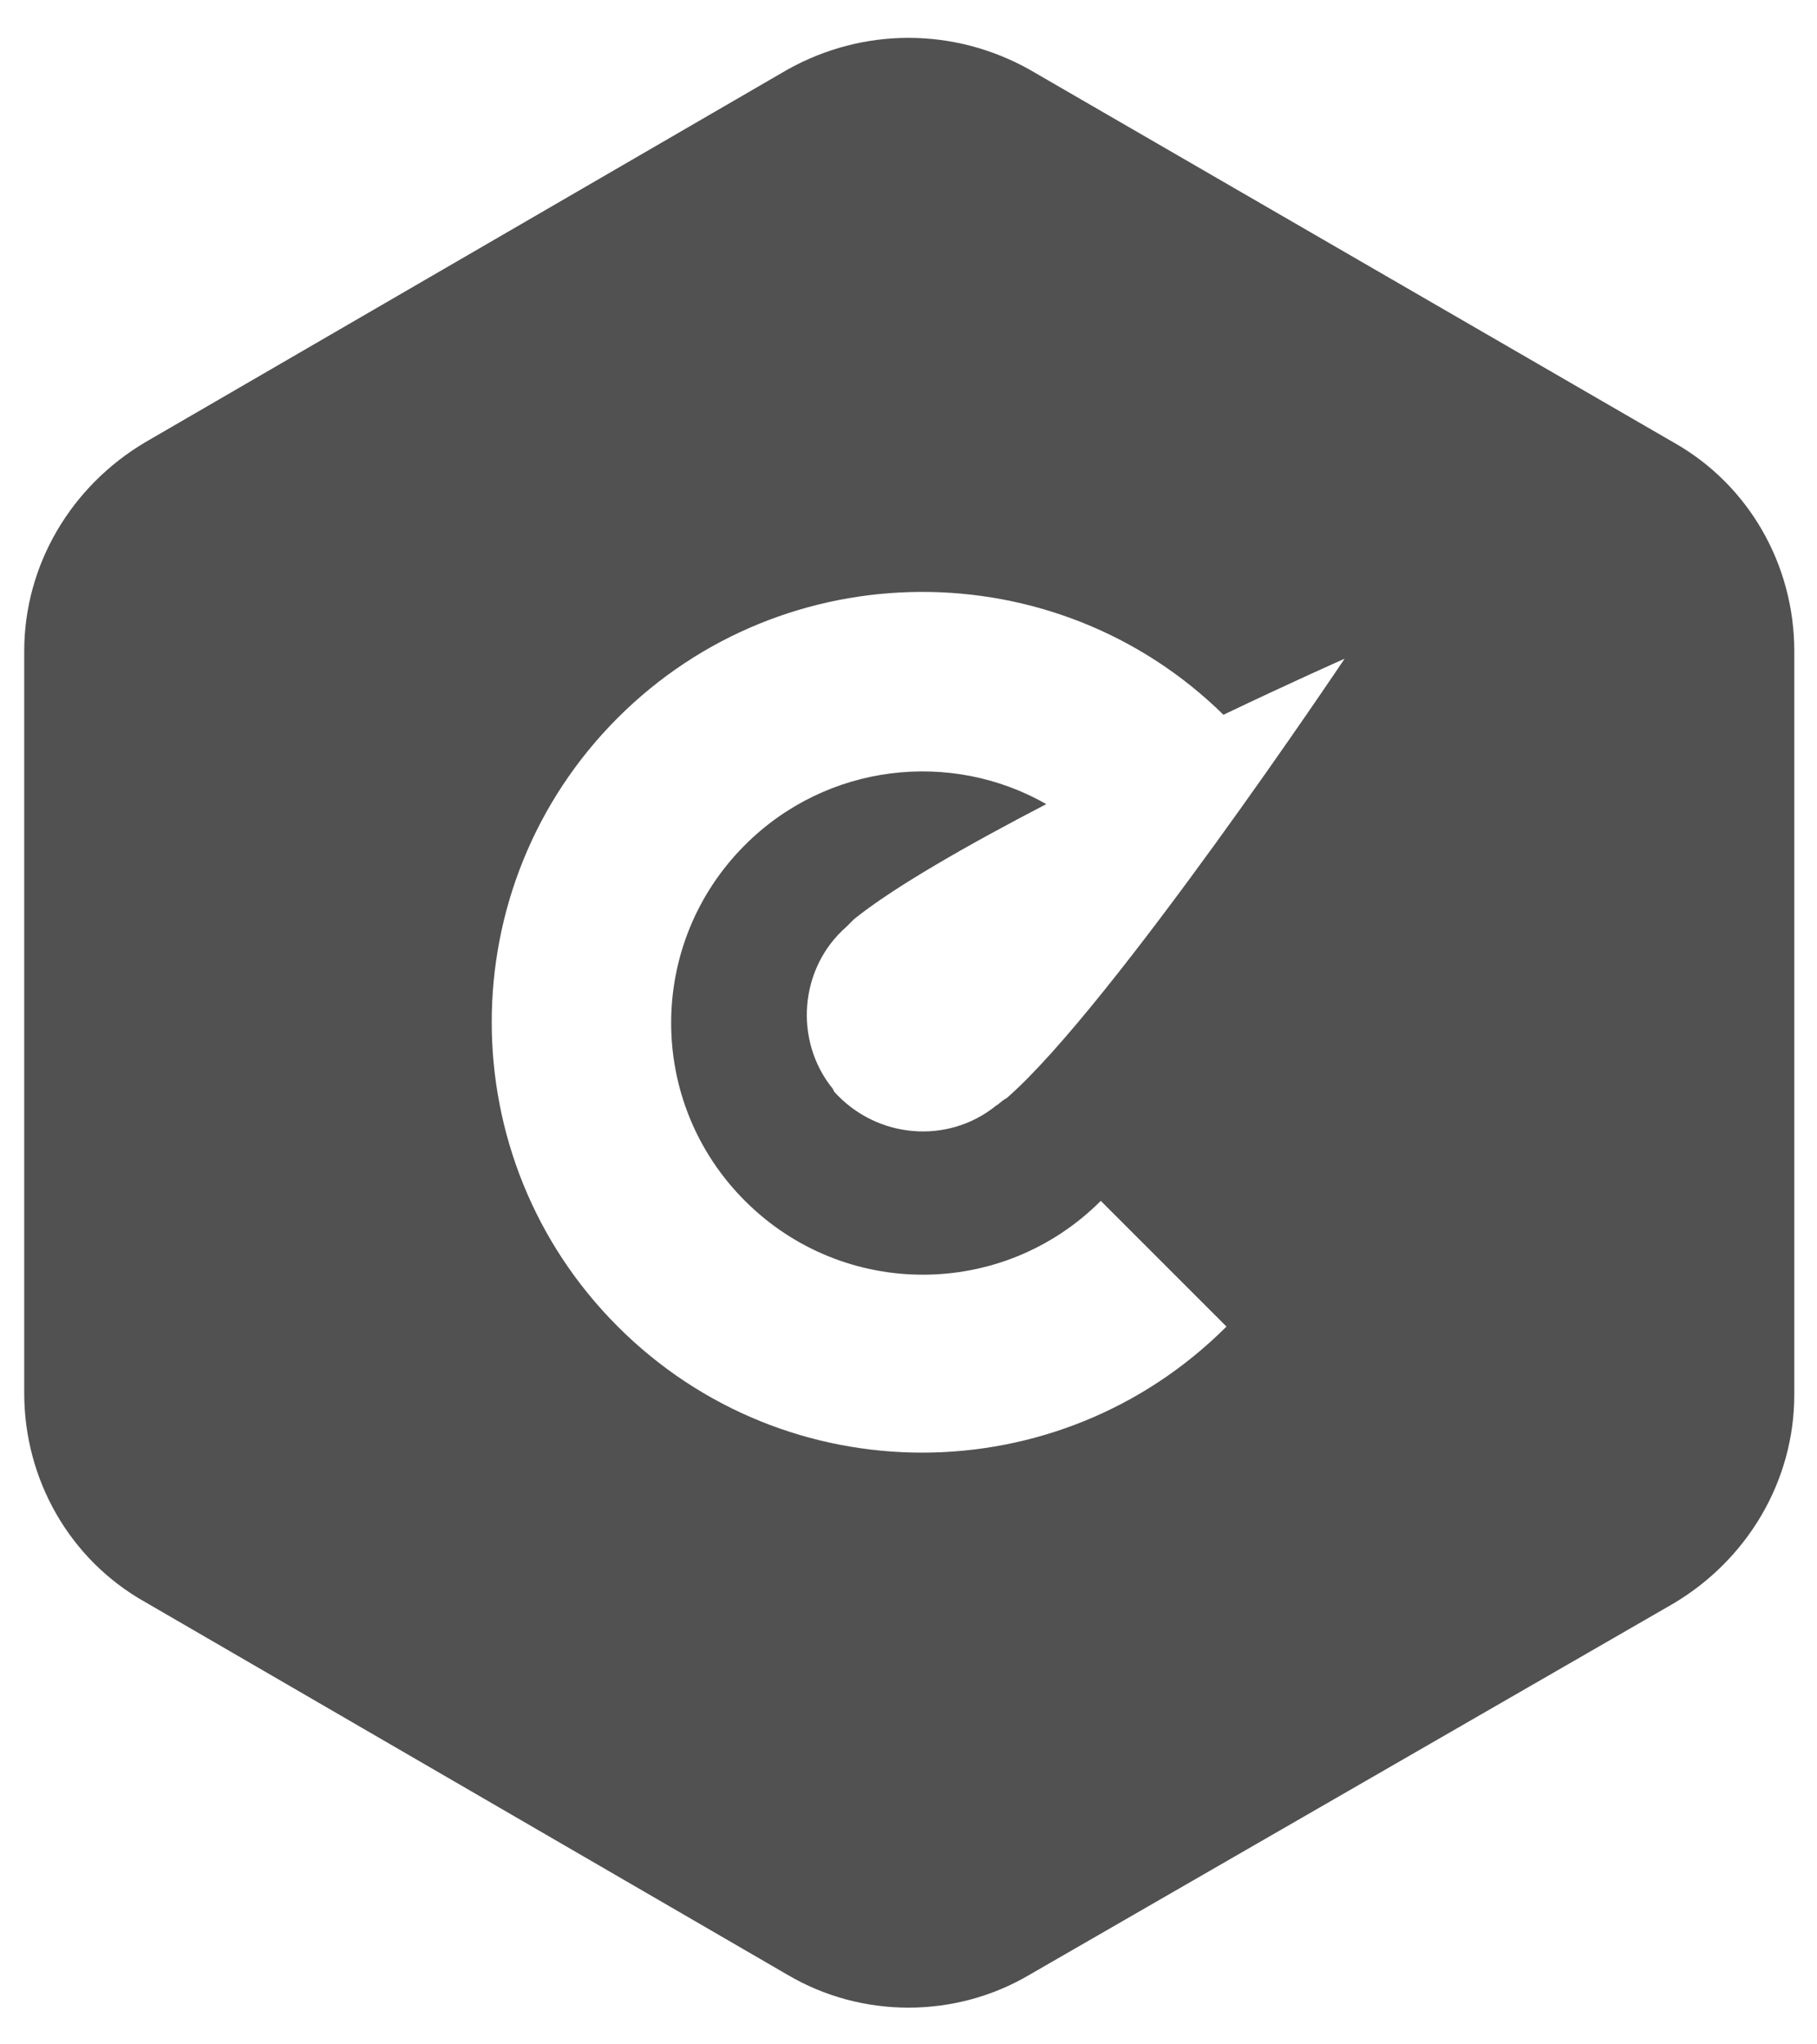 <?xml version="1.0" encoding="UTF-8"?>
<!-- Generator: Adobe Illustrator 26.0.2, SVG Export Plug-In . SVG Version: 6.00 Build 0)  --><svg id="Layer_1" style="enable-background:new 0 0 120 135;" version="1.1" viewBox="0 0 120 135" x="0px" xml:space="preserve" xmlns="http://www.w3.org/2000/svg" xmlns:xlink="http://www.w3.org/1999/xlink" y="0px">
<style type="text/css">
	.st0{fill:#515151;}
</style>
<path class="st0" d="M110.5,29.2L68,4.6c-5-2.8-11-2.8-16,0L9.6,29.2c-4.9,2.9-8,8.1-8,13.8v49c0,5.7,3,11,8,13.8L52,130.4  c4.9,2.9,11.1,2.9,16,0l42.5-24.5c4.9-2.9,8-8.1,8-13.8V43C118.5,37.3,115.5,32,110.5,29.2z M49.2,55.8c-6.5,6.5-6.5,17,0,23.5  c6.5,6.5,17,6.5,23.5,0l8.3,8.3c0,0,0,0,0,0c-11.1,11.1-29.1,11.1-40.2,0c-11.1-11.1-11.1-29.1,0-40.2c11-11,28.9-11.1,40-0.2  c4.6-2.2,8-3.7,8-3.7s-15.4,23-22.3,29C66,72.8,66,72.9,65.8,73c-3.2,2.6-7.9,2.2-10.7-0.9L55,71.9c-2.6-3.2-2.2-8,0.9-10.7l0.5-0.5  c2.6-2.1,7.5-4.9,12.7-7.6C62.8,49.5,54.6,50.4,49.2,55.8z"/>
</svg>
